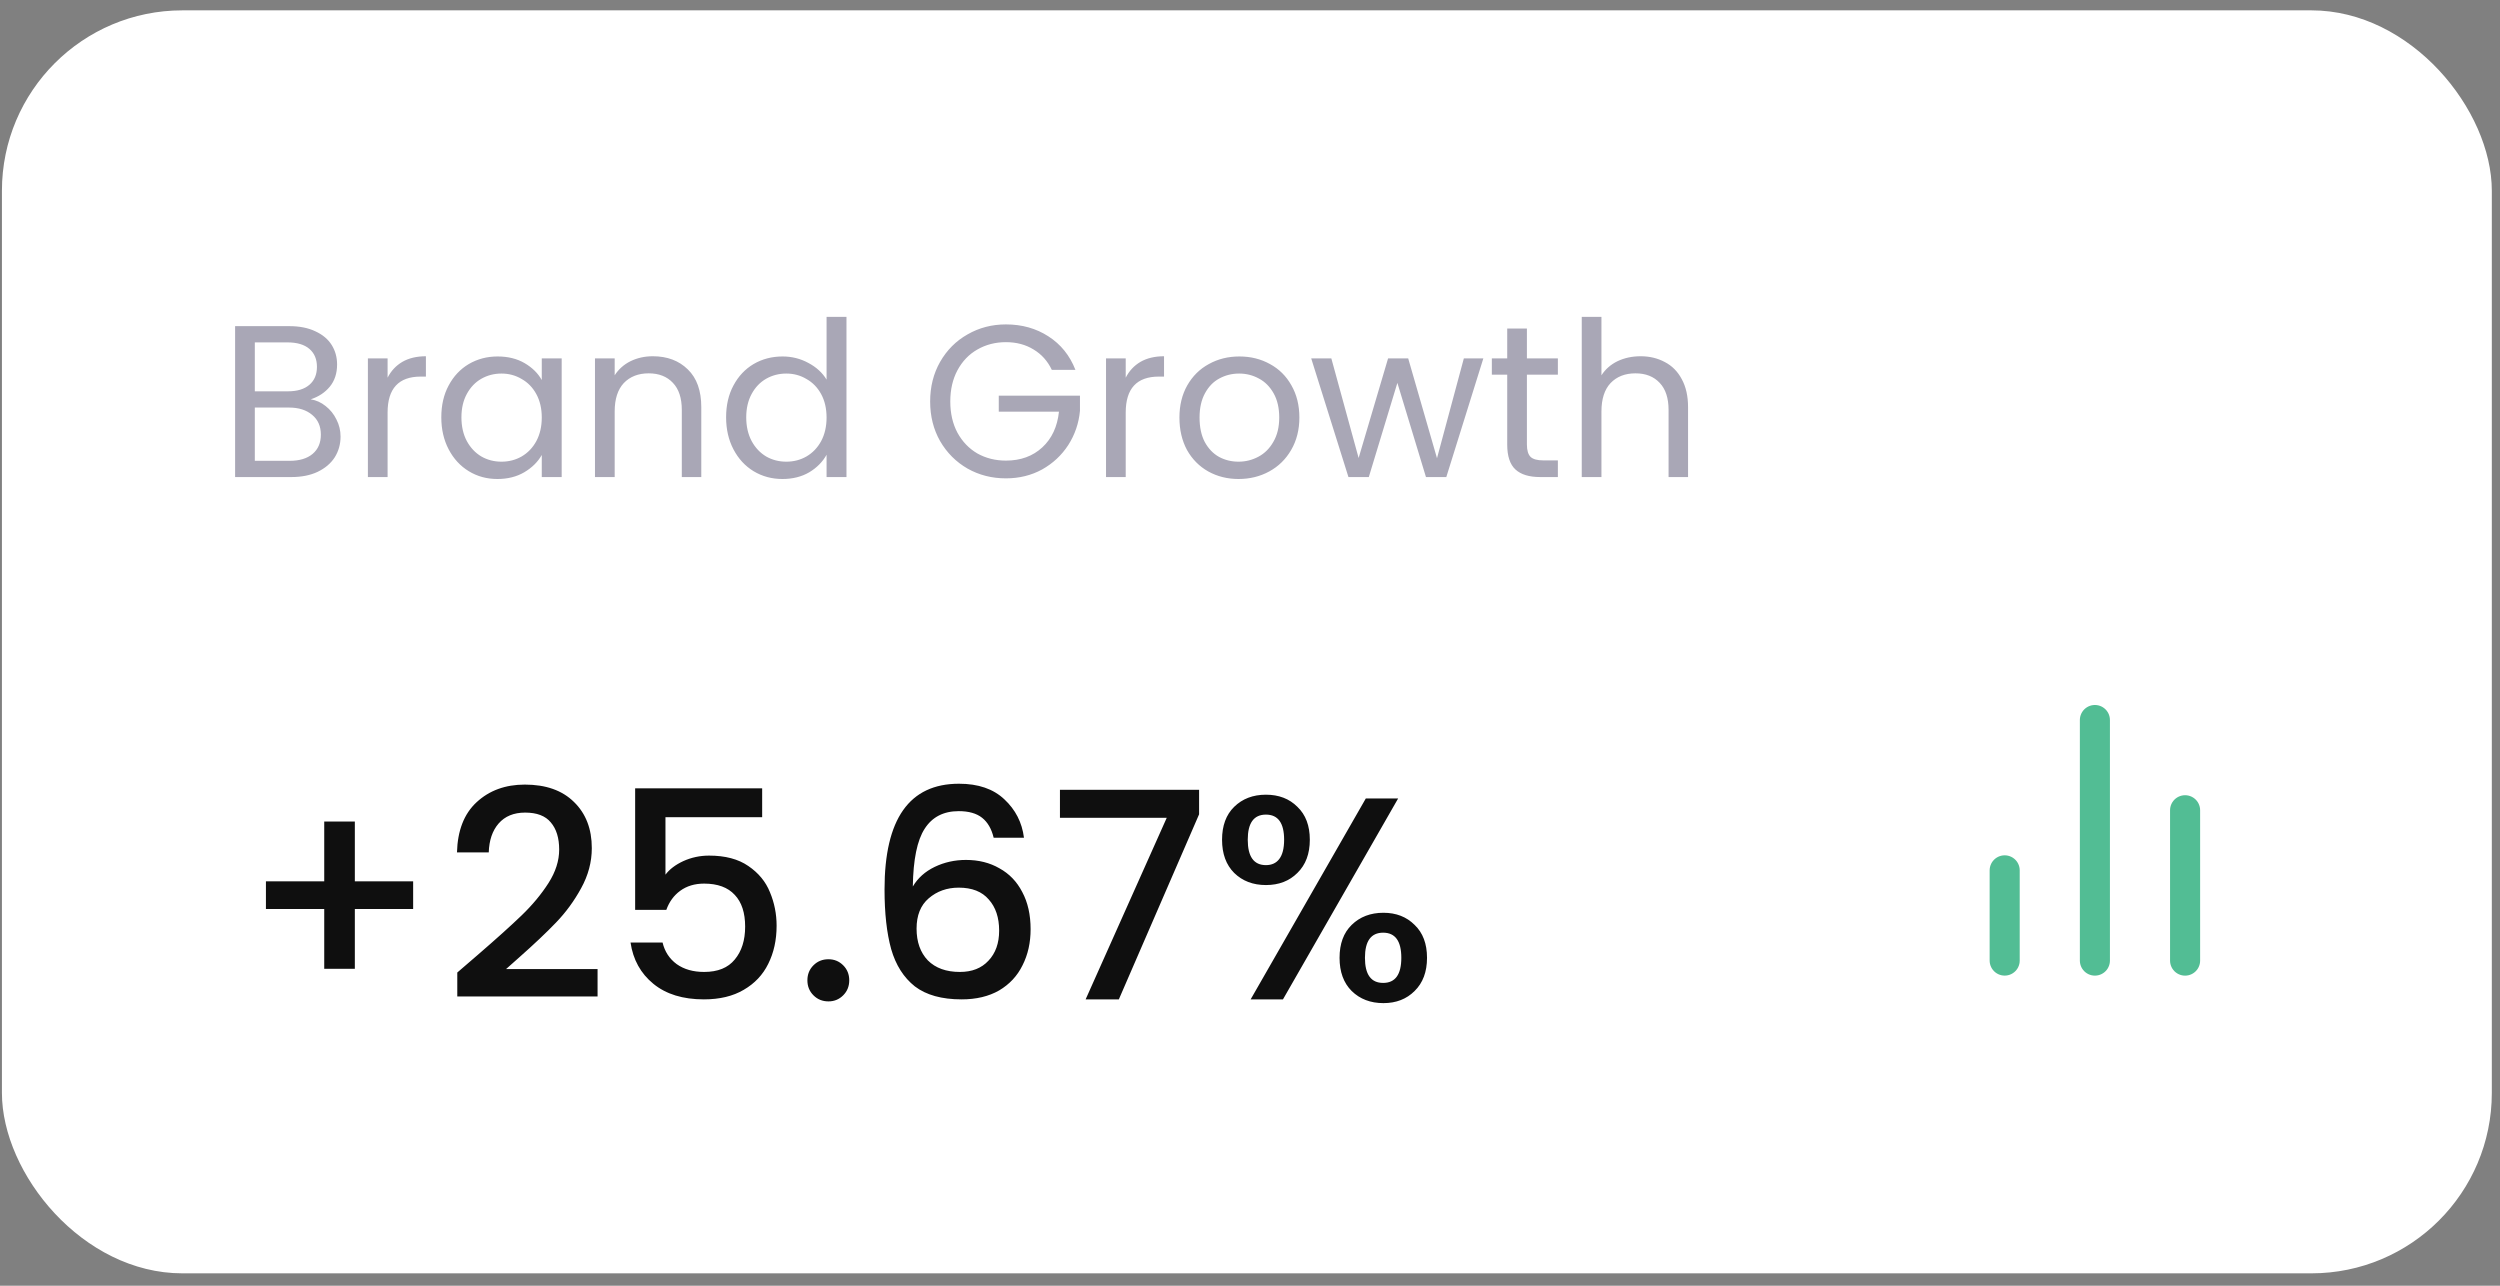 <svg width="140" height="72" viewBox="0 0 140 72" fill="none" xmlns="http://www.w3.org/2000/svg">
<rect x="0" y="0" width="140" height="72" fill="#808080" stroke="none"/>
<rect x="0.108" y="0.58" width="139.434" height="70.727" rx="10.104" fill="white"/>
<path d="M23.136 50.905H19.871V54.251H18.157V50.905H14.892V49.353H18.157V46.006H19.871V49.353H23.136V50.905ZM26.771 53.459C27.806 52.564 28.62 51.832 29.213 51.26C29.816 50.678 30.317 50.075 30.716 49.45C31.115 48.825 31.314 48.2 31.314 47.575C31.314 46.928 31.158 46.421 30.845 46.055C30.544 45.688 30.064 45.505 29.407 45.505C28.771 45.505 28.275 45.71 27.919 46.12C27.575 46.518 27.391 47.057 27.37 47.736H25.591C25.624 46.508 25.99 45.57 26.691 44.923C27.402 44.266 28.302 43.937 29.39 43.937C30.565 43.937 31.481 44.26 32.139 44.907C32.807 45.554 33.141 46.416 33.141 47.494C33.141 48.27 32.942 49.019 32.543 49.741C32.155 50.452 31.686 51.093 31.136 51.664C30.598 52.225 29.908 52.877 29.067 53.621L28.34 54.267H33.464V55.803H25.608V54.461L26.771 53.459ZM42.681 45.764H37.266V48.981C37.492 48.679 37.826 48.426 38.268 48.221C38.721 48.016 39.2 47.914 39.707 47.914C40.612 47.914 41.345 48.108 41.906 48.496C42.477 48.884 42.881 49.374 43.118 49.967C43.366 50.56 43.49 51.185 43.49 51.842C43.49 52.64 43.334 53.351 43.021 53.976C42.719 54.591 42.261 55.076 41.647 55.431C41.043 55.787 40.3 55.965 39.416 55.965C38.241 55.965 37.298 55.674 36.587 55.092C35.876 54.51 35.45 53.739 35.31 52.78H37.104C37.223 53.286 37.487 53.691 37.896 53.992C38.306 54.283 38.818 54.429 39.432 54.429C40.197 54.429 40.769 54.197 41.146 53.734C41.534 53.27 41.728 52.656 41.728 51.891C41.728 51.115 41.534 50.522 41.146 50.113C40.758 49.692 40.187 49.482 39.432 49.482C38.904 49.482 38.457 49.617 38.09 49.886C37.735 50.145 37.476 50.501 37.314 50.953H35.568V44.147H42.681V45.764ZM46.394 56.078C46.06 56.078 45.78 55.965 45.554 55.738C45.327 55.512 45.214 55.232 45.214 54.898C45.214 54.564 45.327 54.283 45.554 54.057C45.78 53.831 46.06 53.718 46.394 53.718C46.718 53.718 46.993 53.831 47.219 54.057C47.445 54.283 47.558 54.564 47.558 54.898C47.558 55.232 47.445 55.512 47.219 55.738C46.993 55.965 46.718 56.078 46.394 56.078ZM55.645 46.912C55.526 46.416 55.311 46.044 54.998 45.796C54.686 45.548 54.249 45.424 53.689 45.424C52.837 45.424 52.202 45.753 51.781 46.41C51.361 47.057 51.14 48.135 51.118 49.644C51.399 49.169 51.808 48.803 52.347 48.544C52.886 48.286 53.468 48.156 54.093 48.156C54.804 48.156 55.429 48.313 55.968 48.625C56.518 48.927 56.944 49.369 57.245 49.951C57.558 50.533 57.714 51.228 57.714 52.036C57.714 52.791 57.563 53.464 57.261 54.057C56.971 54.65 56.534 55.119 55.952 55.464C55.37 55.798 54.669 55.965 53.85 55.965C52.74 55.965 51.867 55.722 51.231 55.237C50.606 54.742 50.164 54.046 49.906 53.152C49.658 52.257 49.534 51.142 49.534 49.805C49.534 45.861 50.924 43.889 53.705 43.889C54.783 43.889 55.629 44.18 56.243 44.761C56.868 45.343 57.235 46.06 57.342 46.912H55.645ZM53.689 49.708C53.031 49.708 52.471 49.908 52.008 50.306C51.555 50.694 51.328 51.26 51.328 52.004C51.328 52.748 51.539 53.34 51.959 53.782C52.39 54.213 52.988 54.429 53.753 54.429C54.432 54.429 54.966 54.219 55.354 53.798C55.753 53.378 55.952 52.818 55.952 52.117C55.952 51.384 55.758 50.802 55.37 50.371C54.993 49.929 54.432 49.708 53.689 49.708ZM67.149 45.602L62.655 55.965H60.795L65.338 45.796H59.357V44.228H67.149V45.602ZM68.435 47.025C68.435 46.238 68.662 45.624 69.114 45.182C69.578 44.729 70.17 44.503 70.892 44.503C71.615 44.503 72.202 44.729 72.654 45.182C73.118 45.624 73.35 46.238 73.35 47.025C73.35 47.812 73.118 48.431 72.654 48.884C72.202 49.337 71.615 49.563 70.892 49.563C70.17 49.563 69.578 49.337 69.114 48.884C68.662 48.431 68.435 47.812 68.435 47.025ZM78.296 44.713L71.846 55.965H70.036L76.486 44.713H78.296ZM70.892 45.618C70.213 45.618 69.874 46.087 69.874 47.025C69.874 47.973 70.213 48.447 70.892 48.447C71.216 48.447 71.464 48.334 71.636 48.108C71.819 47.871 71.911 47.51 71.911 47.025C71.911 46.087 71.571 45.618 70.892 45.618ZM75.015 53.637C75.015 52.85 75.241 52.236 75.694 51.794C76.157 51.341 76.75 51.115 77.472 51.115C78.183 51.115 78.765 51.341 79.218 51.794C79.681 52.236 79.913 52.85 79.913 53.637C79.913 54.423 79.681 55.043 79.218 55.496C78.765 55.949 78.183 56.175 77.472 56.175C76.75 56.175 76.157 55.949 75.694 55.496C75.241 55.043 75.015 54.423 75.015 53.637ZM77.456 52.23C76.777 52.23 76.437 52.699 76.437 53.637C76.437 54.574 76.777 55.043 77.456 55.043C78.135 55.043 78.474 54.574 78.474 53.637C78.474 52.699 78.135 52.23 77.456 52.23Z" fill="#0F0F0F"/>
<path d="M17.398 22.362C17.705 22.411 17.984 22.536 18.234 22.738C18.493 22.94 18.695 23.191 18.84 23.49C18.994 23.789 19.071 24.108 19.071 24.448C19.071 24.876 18.962 25.264 18.744 25.612C18.525 25.951 18.206 26.222 17.786 26.424C17.373 26.618 16.884 26.715 16.319 26.715H13.166V18.264H16.197C16.771 18.264 17.26 18.361 17.664 18.555C18.069 18.741 18.372 18.996 18.574 19.319C18.776 19.642 18.877 20.006 18.877 20.41C18.877 20.911 18.739 21.328 18.465 21.659C18.198 21.982 17.842 22.217 17.398 22.362ZM14.27 21.914H16.125C16.642 21.914 17.042 21.793 17.325 21.55C17.608 21.308 17.749 20.972 17.749 20.544C17.749 20.115 17.608 19.78 17.325 19.537C17.042 19.295 16.634 19.174 16.1 19.174H14.27V21.914ZM16.221 25.806C16.771 25.806 17.2 25.676 17.507 25.418C17.814 25.159 17.968 24.799 17.968 24.339C17.968 23.87 17.806 23.502 17.483 23.235C17.159 22.96 16.727 22.823 16.185 22.823H14.27V25.806H16.221ZM21.705 21.15C21.899 20.77 22.174 20.475 22.53 20.265C22.893 20.055 23.334 19.95 23.851 19.95V21.089H23.56C22.324 21.089 21.705 21.76 21.705 23.102V26.715H20.602V20.071H21.705V21.15ZM24.713 23.369C24.713 22.69 24.85 22.096 25.125 21.586C25.4 21.069 25.776 20.669 26.253 20.386C26.738 20.103 27.275 19.962 27.865 19.962C28.447 19.962 28.952 20.087 29.381 20.337C29.809 20.588 30.128 20.903 30.339 21.283V20.071H31.454V26.715H30.339V25.478C30.12 25.866 29.793 26.19 29.357 26.448C28.928 26.699 28.427 26.824 27.853 26.824C27.263 26.824 26.73 26.679 26.253 26.388C25.776 26.097 25.4 25.689 25.125 25.163C24.85 24.638 24.713 24.04 24.713 23.369ZM30.339 23.381C30.339 22.88 30.238 22.443 30.035 22.071C29.833 21.7 29.559 21.417 29.211 21.223C28.872 21.02 28.496 20.919 28.083 20.919C27.671 20.919 27.295 21.017 26.956 21.21C26.616 21.404 26.346 21.687 26.143 22.059C25.941 22.431 25.84 22.867 25.84 23.369C25.84 23.878 25.941 24.323 26.143 24.702C26.346 25.074 26.616 25.361 26.956 25.563C27.295 25.757 27.671 25.854 28.083 25.854C28.496 25.854 28.872 25.757 29.211 25.563C29.559 25.361 29.833 25.074 30.035 24.702C30.238 24.323 30.339 23.882 30.339 23.381ZM36.556 19.95C37.364 19.95 38.019 20.196 38.52 20.689C39.021 21.174 39.272 21.877 39.272 22.799V26.715H38.181V22.956C38.181 22.294 38.015 21.788 37.684 21.441C37.352 21.085 36.899 20.907 36.325 20.907C35.744 20.907 35.279 21.089 34.931 21.453C34.592 21.817 34.422 22.346 34.422 23.041V26.715H33.319V20.071H34.422V21.017C34.64 20.677 34.935 20.414 35.307 20.228C35.687 20.043 36.103 19.95 36.556 19.95ZM40.662 23.369C40.662 22.69 40.799 22.096 41.074 21.586C41.349 21.069 41.725 20.669 42.202 20.386C42.687 20.103 43.228 19.962 43.826 19.962C44.344 19.962 44.825 20.083 45.269 20.325C45.714 20.56 46.053 20.871 46.288 21.259V17.743H47.403V26.715H46.288V25.466C46.069 25.862 45.746 26.19 45.318 26.448C44.889 26.699 44.388 26.824 43.814 26.824C43.224 26.824 42.687 26.679 42.202 26.388C41.725 26.097 41.349 25.689 41.074 25.163C40.799 24.638 40.662 24.04 40.662 23.369ZM46.288 23.381C46.288 22.88 46.187 22.443 45.985 22.071C45.783 21.7 45.508 21.417 45.16 21.223C44.821 21.02 44.445 20.919 44.033 20.919C43.62 20.919 43.245 21.017 42.905 21.21C42.566 21.404 42.295 21.687 42.093 22.059C41.891 22.431 41.789 22.867 41.789 23.369C41.789 23.878 41.891 24.323 42.093 24.702C42.295 25.074 42.566 25.361 42.905 25.563C43.245 25.757 43.62 25.854 44.033 25.854C44.445 25.854 44.821 25.757 45.16 25.563C45.508 25.361 45.783 25.074 45.985 24.702C46.187 24.323 46.288 23.882 46.288 23.381ZM58.902 20.713C58.668 20.22 58.328 19.84 57.884 19.574C57.439 19.299 56.922 19.161 56.332 19.161C55.742 19.161 55.208 19.299 54.731 19.574C54.262 19.84 53.891 20.228 53.616 20.738C53.349 21.239 53.216 21.821 53.216 22.484C53.216 23.146 53.349 23.728 53.616 24.23C53.891 24.731 54.262 25.119 54.731 25.393C55.208 25.66 55.742 25.794 56.332 25.794C57.156 25.794 57.835 25.547 58.368 25.054C58.902 24.561 59.213 23.894 59.302 23.053H55.931V22.156H60.478V23.005C60.414 23.7 60.195 24.339 59.824 24.921C59.452 25.494 58.963 25.951 58.356 26.291C57.75 26.622 57.075 26.788 56.332 26.788C55.547 26.788 54.832 26.606 54.185 26.242C53.539 25.87 53.026 25.357 52.646 24.702C52.274 24.048 52.088 23.308 52.088 22.484C52.088 21.659 52.274 20.919 52.646 20.265C53.026 19.602 53.539 19.089 54.185 18.725C54.832 18.353 55.547 18.167 56.332 18.167C57.229 18.167 58.021 18.39 58.708 18.834C59.403 19.279 59.908 19.905 60.224 20.713H58.902ZM63.04 21.15C63.234 20.77 63.509 20.475 63.865 20.265C64.229 20.055 64.669 19.95 65.186 19.95V21.089H64.895C63.659 21.089 63.04 21.76 63.04 23.102V26.715H61.937V20.071H63.04V21.15ZM69.358 26.824C68.736 26.824 68.17 26.683 67.66 26.4C67.159 26.117 66.763 25.717 66.472 25.2C66.189 24.674 66.048 24.068 66.048 23.381C66.048 22.702 66.193 22.104 66.484 21.586C66.784 21.061 67.188 20.661 67.697 20.386C68.206 20.103 68.776 19.962 69.406 19.962C70.037 19.962 70.607 20.103 71.116 20.386C71.625 20.661 72.025 21.057 72.316 21.574C72.615 22.092 72.765 22.694 72.765 23.381C72.765 24.068 72.611 24.674 72.304 25.2C72.005 25.717 71.597 26.117 71.08 26.4C70.562 26.683 69.988 26.824 69.358 26.824ZM69.358 25.854C69.754 25.854 70.126 25.761 70.473 25.575C70.821 25.39 71.1 25.111 71.31 24.739C71.528 24.367 71.637 23.914 71.637 23.381C71.637 22.847 71.532 22.395 71.322 22.023C71.112 21.651 70.837 21.376 70.498 21.198C70.158 21.012 69.79 20.919 69.394 20.919C68.99 20.919 68.618 21.012 68.279 21.198C67.947 21.376 67.681 21.651 67.479 22.023C67.276 22.395 67.175 22.847 67.175 23.381C67.175 23.922 67.272 24.379 67.466 24.751C67.669 25.123 67.935 25.402 68.267 25.587C68.598 25.765 68.962 25.854 69.358 25.854ZM83.067 20.071L80.993 26.715H79.854L78.253 21.441L76.653 26.715H75.513L73.428 20.071H74.555L76.083 25.648L77.732 20.071H78.859L80.472 25.66L81.975 20.071H83.067ZM85.507 20.98V24.896C85.507 25.22 85.576 25.45 85.714 25.587C85.851 25.717 86.09 25.782 86.429 25.782H87.241V26.715H86.247C85.633 26.715 85.172 26.574 84.865 26.291C84.558 26.008 84.404 25.543 84.404 24.896V20.98H83.543V20.071H84.404V18.398H85.507V20.071H87.241V20.98H85.507ZM91.876 19.95C92.377 19.95 92.83 20.059 93.234 20.277C93.638 20.487 93.953 20.806 94.18 21.235C94.414 21.663 94.531 22.184 94.531 22.799V26.715H93.44V22.956C93.44 22.294 93.274 21.788 92.943 21.441C92.612 21.085 92.159 20.907 91.585 20.907C91.003 20.907 90.538 21.089 90.191 21.453C89.851 21.817 89.681 22.346 89.681 23.041V26.715H88.578V17.743H89.681V21.017C89.9 20.677 90.199 20.414 90.579 20.228C90.967 20.043 91.399 19.95 91.876 19.95Z" fill="#A9A7B6"/>
<path d="M122.365 53.794V45.374" stroke="#52BD94" stroke-width="1.684" stroke-linecap="round" stroke-linejoin="round"/>
<path d="M117.314 53.793V40.321" stroke="#52BD94" stroke-width="1.684" stroke-linecap="round" stroke-linejoin="round"/>
<path d="M112.262 53.792V48.74" stroke="#52BD94" stroke-width="1.684" stroke-linecap="round" stroke-linejoin="round"/>
</svg>
